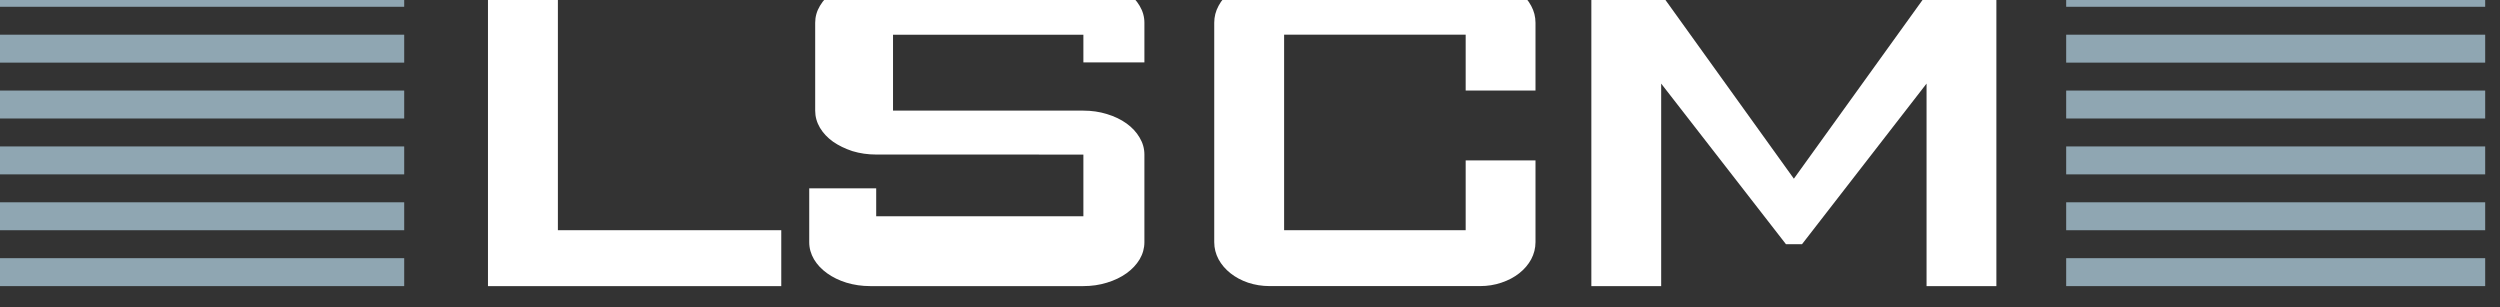 <?xml version="1.0" encoding="UTF-8" standalone="no"?>
<svg
   xmlns:dc="http://purl.org/dc/elements/1.1/"
   xmlns:cc="http://creativecommons.org/ns#"
   xmlns:rdf="http://www.w3.org/1999/02/22-rdf-syntax-ns#"
   xmlns:svg="http://www.w3.org/2000/svg"
   xmlns="http://www.w3.org/2000/svg"
   xmlns:sodipodi="http://sodipodi.sourceforge.net/DTD/sodipodi-0.dtd"
   xmlns:inkscape="http://www.inkscape.org/namespaces/inkscape"
   width="114"
   height="14"
   viewBox="0 0 30.162 3.704"
   version="1.1"
   id="svg8"
   inkscape:version="1.0beta2 (unknown)"
   sodipodi:docname="lscm-logo-white.svg">
  <rect x="0" y="0" width="30.162" height="3.704" fill="#333333" stroke="none"/>
  <defs
     id="defs2" />
  <sodipodi:namedview
     id="base"
     pagecolor="#ffffff"
     bordercolor="#666666"
     borderopacity="1.0"
     inkscape:pageopacity="0.0"
     inkscape:pageshadow="2"
     inkscape:zoom="7.9195959"
     inkscape:cx="75.58727"
     inkscape:cy="-6.7703461"
     inkscape:document-units="px"
     inkscape:current-layer="g69"
     inkscape:document-rotation="0"
     showgrid="false"
     units="px"
     inkscape:showpageshadow="false"
     inkscape:window-width="1920"
     inkscape:window-height="1029"
     inkscape:window-x="1920"
     inkscape:window-y="0"
     inkscape:window-maximized="1" />
  <g
     inkscape:label="Layer 1"
     inkscape:groupmode="layer"
     id="layer1">
    <g
       style="fill:none"
       id="g69"
       transform="matrix(0.265,0,0,0.265,114.943,163.701)">
      <rect
         style="fill:#8fa6b2;fill-opacity:1"
         id="rect12"
         fill="#A4A9AC"
         height="1.272"
         width="19.076"
         x="-434.421"
         y="-618.703" />
      <rect
         style="fill:#8fa6b2;fill-opacity:1"
         id="rect14"
         fill="#A4A9AC"
         height="1.272"
         width="19.076"
         y="-616.16"
         x="-434.421" />
      <rect
         style="fill:#8fa6b2;fill-opacity:1"
         id="rect16"
         fill="#A4A9AC"
         height="1.272"
         width="19.076"
         y="-613.617"
         x="-434.421" />
      <rect
         style="fill:#8fa6b2;fill-opacity:1"
         id="rect18"
         fill="#A4A9AC"
         height="1.272"
         width="19.076"
         y="-611.073"
         x="-434.421" />
      <rect
         style="fill:#8fa6b2;fill-opacity:1"
         id="rect20"
         fill="#A4A9AC"
         height="1.272"
         width="19.076"
         y="-608.53"
         x="-434.421" />
      <rect
         style="fill:#8fa6b2;fill-opacity:1"
         id="rect22"
         fill="#A4A9AC"
         height="1.272"
         width="19.076"
         y="-605.986"
         x="-434.421" />
      <rect
         style="fill:#8fa6b2;fill-opacity:1"
         id="rect24"
         fill="#A4A9AC"
         height="1.272"
         width="19.076"
         x="-339.679"
         y="-618.703" />
      <rect
         style="fill:#8fa6b2;fill-opacity:1"
         id="rect26"
         fill="#A4A9AC"
         height="1.272"
         width="19.076"
         y="-616.16"
         x="-339.679" />
      <rect
         style="fill:#8fa6b2;fill-opacity:1"
         id="rect28"
         fill="#A4A9AC"
         height="1.272"
         width="19.076"
         y="-613.617"
         x="-339.679" />
      <rect
         style="fill:#8fa6b2;fill-opacity:1"
         id="rect30"
         fill="#A4A9AC"
         height="1.272"
         width="19.076"
         y="-611.073"
         x="-339.679" />
      <rect
         style="fill:#8fa6b2;fill-opacity:1"
         id="rect32"
         fill="#A4A9AC"
         height="1.272"
         width="19.076"
         y="-608.53"
         x="-339.679" />
      <rect
         style="fill:#8fa6b2;fill-opacity:1"
         id="rect34"
         fill="#A4A9AC"
         height="1.272"
         width="19.076"
         y="-605.986"
         x="-339.679" />
      <path
         style="fill:#ffffff;fill-opacity:1"
         id="path36"
         fill="#0C344B"
         d="m -352.437,-606.622 -5.681,-7.312 v 9.22 h -3.179 v -13.989 h 2.682 l 6.538,9.099 6.55,-9.099 h 2.67 v 13.989 h -3.179 v -9.22 l -5.67,7.312 z"
         inkscape:connector-curvature="0" />
      <path
         style="fill:#ffffff;fill-opacity:1"
         id="path38"
         fill="#0C344B"
         d="m -378.466,-616.704 c 0,-0.273 0.066,-0.53 0.197,-0.771 0.131,-0.247 0.312,-0.458 0.542,-0.634 0.23,-0.182 0.497,-0.325 0.8,-0.429 0.312,-0.111 0.64,-0.166 0.985,-0.166 h 9.578 c 0.345,0 0.669,0.055 0.973,0.166 0.312,0.104 0.583,0.247 0.812,0.429 0.23,0.176 0.41,0.387 0.542,0.634 0.131,0.241 0.197,0.498 0.197,0.771 v 3.087 h -3.179 v -2.543 h -8.266 v 8.902 h 8.266 v -3.179 h 3.179 v 3.723 c 0,0.273 -0.066,0.533 -0.197,0.78 -0.131,0.241 -0.312,0.452 -0.542,0.634 -0.23,0.182 -0.501,0.325 -0.812,0.429 -0.304,0.104 -0.628,0.156 -0.973,0.156 h -9.578 c -0.345,0 -0.673,-0.052 -0.985,-0.156 -0.304,-0.104 -0.57,-0.247 -0.8,-0.429 -0.23,-0.182 -0.41,-0.393 -0.542,-0.634 -0.131,-0.247 -0.197,-0.507 -0.197,-0.78 z"
         inkscape:connector-curvature="0" />
      <path
         style="fill:#ffffff;fill-opacity:1"
         id="path40"
         fill="#0C344B"
         d="m -393.856,-610.704 c -0.38,0 -0.741,-0.052 -1.084,-0.156 -0.334,-0.111 -0.628,-0.254 -0.881,-0.429 -0.253,-0.182 -0.452,-0.393 -0.596,-0.634 -0.145,-0.247 -0.217,-0.507 -0.217,-0.78 v -4 c 0,-0.273 0.072,-0.53 0.217,-0.771 0.145,-0.247 0.343,-0.458 0.596,-0.634 0.253,-0.182 0.547,-0.325 0.881,-0.429 0.343,-0.111 0.705,-0.166 1.084,-0.166 h 9.433 c 0.38,0 0.736,0.055 1.071,0.166 0.343,0.104 0.641,0.247 0.894,0.429 0.253,0.176 0.452,0.387 0.596,0.634 0.144,0.241 0.217,0.498 0.217,0.771 v 1.805 h -2.778 v -1.261 h -8.667 v 3.456 h 8.667 c 0.38,0 0.736,0.052 1.071,0.156 0.343,0.104 0.641,0.247 0.894,0.429 0.253,0.182 0.452,0.397 0.596,0.644 0.144,0.241 0.217,0.498 0.217,0.771 v 3.99 c 0,0.273 -0.072,0.533 -0.217,0.78 -0.145,0.241 -0.343,0.452 -0.596,0.634 -0.253,0.182 -0.551,0.325 -0.894,0.429 -0.334,0.104 -0.691,0.156 -1.071,0.156 h -9.704 c -0.379,0 -0.741,-0.052 -1.084,-0.156 -0.334,-0.104 -0.628,-0.247 -0.881,-0.429 -0.253,-0.182 -0.452,-0.393 -0.596,-0.634 -0.144,-0.247 -0.217,-0.507 -0.217,-0.78 v -2.451 h 3.049 v 1.272 h 9.433 v -2.81 z"
         inkscape:connector-curvature="0" />
      <path
         style="fill:#ffffff;fill-opacity:1"
         id="path42"
         fill="#0C344B"
         d="m -408.348,-618.703 v 11.444 h 10.17 v 2.545 h -13.353 v -13.989 z"
         inkscape:connector-curvature="0" />
    </g>
  </g>
</svg>
